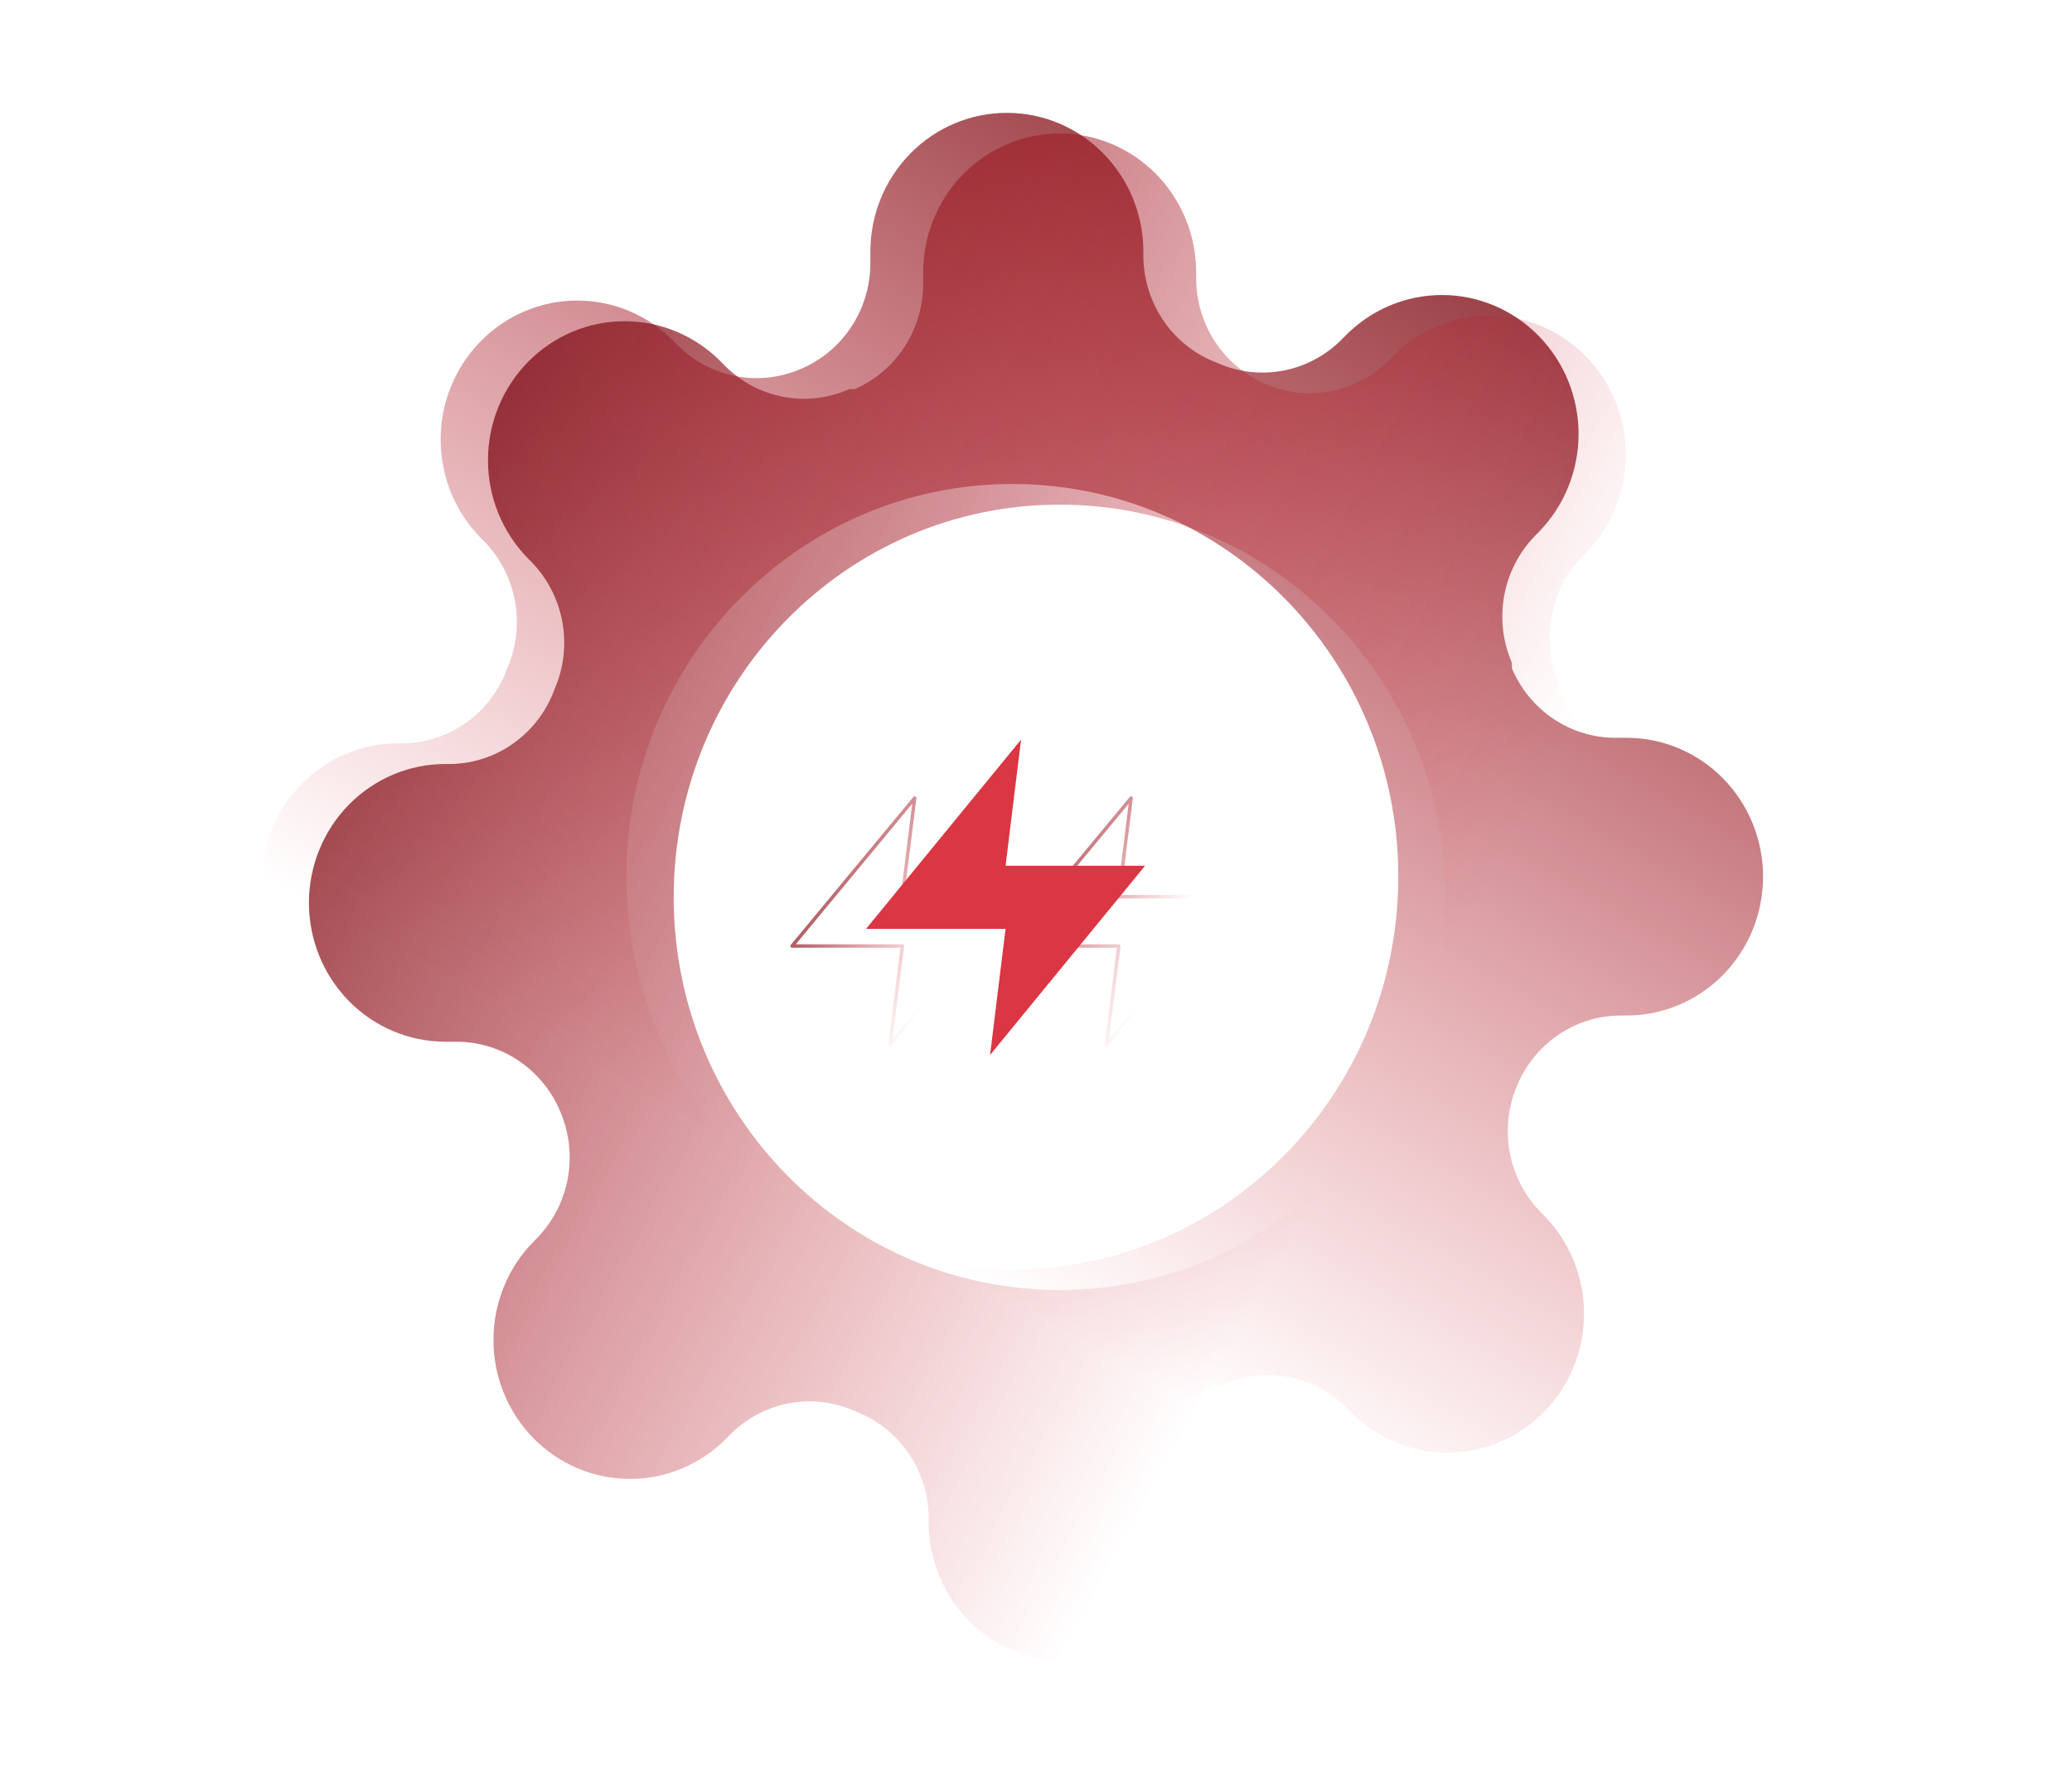 <svg width="376" height="322" viewBox="0 0 376 322" fill="none" xmlns="http://www.w3.org/2000/svg">
<path fill-rule="evenodd" clip-rule="evenodd" d="M134.652 250.957C138.67 250.216 142.813 250.716 146.549 252.394C150.212 253.992 153.336 256.645 155.537 260.026C157.737 263.408 158.918 267.37 158.934 271.426L158.934 272.56C158.934 279.246 161.544 285.657 166.189 290.385C170.834 295.112 177.135 297.768 183.704 297.768C190.274 297.768 196.574 295.112 201.219 290.385C205.865 285.657 208.474 279.246 208.474 272.56L208.474 270.418C208.49 266.362 209.671 262.399 211.872 259.018C214.072 255.636 217.196 252.984 220.859 251.386L221.85 251.386C225.586 249.708 229.729 249.208 233.747 249.949C237.765 250.69 241.472 252.639 244.391 255.545L245.134 256.301C247.435 258.645 250.166 260.504 253.173 261.773C256.181 263.041 259.404 263.694 262.659 263.694C265.914 263.694 269.137 263.041 272.144 261.773C275.152 260.504 277.883 258.645 280.184 256.301C282.487 253.96 284.314 251.18 285.56 248.12C286.807 245.06 287.449 241.78 287.449 238.467C287.449 235.154 286.807 231.874 285.56 228.814C284.314 225.754 282.487 222.974 280.184 220.633L279.441 219.876C276.586 216.906 274.67 213.133 273.942 209.044C273.213 204.956 273.705 200.739 275.354 196.937C276.924 193.21 279.53 190.03 282.853 187.791C286.176 185.551 290.07 184.35 294.055 184.334L295.17 184.334C301.739 184.334 308.04 181.678 312.685 176.95C317.33 172.223 319.94 165.811 319.94 159.126C319.94 152.44 317.33 146.029 312.685 141.301C308.04 136.574 301.739 133.918 295.17 133.918L293.064 133.918C289.079 133.902 285.185 132.7 281.862 130.461C278.54 128.222 275.933 125.042 274.363 121.314L274.363 120.306C272.714 116.505 272.222 112.288 272.951 108.199C273.679 104.11 275.595 100.338 278.45 97.367L279.193 96.611C281.496 94.27 283.323 91.49 284.57 88.43C285.816 85.369 286.458 82.089 286.458 78.777C286.458 75.464 285.816 72.184 284.57 69.124C283.323 66.063 281.496 63.283 279.193 60.942C276.893 58.598 274.161 56.739 271.154 55.471C268.147 54.202 264.923 53.549 261.668 53.549C258.413 53.549 255.19 54.202 252.183 55.471C249.176 56.739 246.444 58.598 244.143 60.942L243.4 61.698C240.481 64.604 236.774 66.553 232.756 67.294C228.739 68.036 224.595 67.535 220.859 65.858C217.011 64.417 213.677 61.832 211.292 58.438C208.906 55.044 207.579 50.998 207.483 46.826L207.483 45.691C207.483 39.006 204.874 32.594 200.228 27.867C195.583 23.14 189.283 20.484 182.713 20.484C176.144 20.484 169.843 23.14 165.198 27.867C160.553 32.594 157.943 39.006 157.943 45.691L157.943 47.834C157.927 51.89 156.746 55.852 154.546 59.234C152.345 62.615 149.221 65.268 145.558 66.866C141.823 68.544 137.679 69.044 133.661 68.303C129.643 67.561 125.936 65.612 123.017 62.707L122.274 61.95C119.974 59.607 117.242 57.747 114.235 56.479C111.228 55.21 108.004 54.557 104.749 54.557C101.494 54.557 98.271 55.21 95.264 56.479C92.257 57.747 89.525 59.607 87.224 61.95C84.921 64.292 83.094 67.072 81.848 70.132C80.601 73.192 79.96 76.472 79.96 79.785C79.96 83.097 80.601 86.378 81.848 89.438C83.094 92.498 84.921 95.278 87.224 97.619L87.968 98.376C90.823 101.346 92.738 105.119 93.466 109.207C94.195 113.296 93.703 117.513 92.055 121.314C90.639 125.231 88.099 128.623 84.763 131.051C81.428 133.479 77.453 134.829 73.353 134.927L72.239 134.927C65.669 134.927 59.369 137.582 54.723 142.31C50.078 147.037 47.468 153.449 47.468 160.134C47.468 166.82 50.078 173.231 54.723 177.959C59.369 182.686 65.669 185.342 72.239 185.342L74.344 185.342C78.329 185.358 82.223 186.56 85.546 188.799C88.869 191.039 91.475 194.218 93.045 197.946C94.694 201.747 95.186 205.964 94.457 210.053C93.729 214.141 91.814 217.914 88.958 220.885L88.215 221.641C85.912 223.982 84.085 226.762 82.839 229.822C81.592 232.882 80.95 236.163 80.95 239.475C80.95 242.788 81.592 246.068 82.839 249.128C84.085 252.188 85.912 254.969 88.215 257.31C90.516 259.653 93.248 261.513 96.255 262.781C99.262 264.05 102.485 264.703 105.74 264.703C108.995 264.703 112.219 264.05 115.226 262.781C118.233 261.513 120.964 259.653 123.265 257.31L124.008 256.553C126.927 253.648 130.634 251.699 134.652 250.957ZM183.704 230.403C145.023 230.403 113.665 198.491 113.665 159.126C113.665 119.761 145.023 87.849 183.704 87.849C222.386 87.849 253.744 119.761 253.744 159.126C253.744 198.491 222.386 230.403 183.704 230.403Z" fill="url(#paint0_linear_2420_659)"/>
<path fill-rule="evenodd" clip-rule="evenodd" d="M282.533 212.792C281.805 208.703 282.297 204.486 283.945 200.684C285.515 196.957 288.122 193.777 291.445 191.538C294.768 189.299 298.662 188.097 302.647 188.081H303.762C310.331 188.081 316.631 185.425 321.277 180.697C325.922 175.97 328.532 169.558 328.532 162.873C328.532 156.188 325.922 149.776 321.277 145.049C316.631 140.321 310.331 137.665 303.762 137.665H301.656C297.671 137.649 293.777 136.447 290.454 134.208C287.131 131.969 284.525 128.789 282.955 125.062V124.053C281.306 120.252 280.814 116.035 281.543 111.946C282.271 107.858 284.186 104.085 287.042 101.114L287.785 100.358C290.088 98.017 291.915 95.237 293.161 92.177C294.408 89.117 295.05 85.836 295.05 82.524C295.05 79.211 294.408 75.931 293.161 72.871C291.915 69.81 290.088 67.03 287.785 64.689C285.484 62.346 282.752 60.486 279.745 59.218C276.738 57.949 273.515 57.296 270.26 57.296C267.005 57.296 263.781 57.949 260.774 59.218C257.767 60.486 255.035 62.346 252.735 64.689L251.992 65.445C249.073 68.351 245.366 70.3 241.348 71.042C237.33 71.783 233.187 71.282 229.451 69.605C225.788 68.007 222.664 65.354 220.463 61.973C218.263 58.591 217.082 54.629 217.066 50.573V49.439C217.066 42.753 214.456 36.342 209.811 31.614C205.166 26.887 198.865 24.231 192.296 24.231C185.726 24.231 179.426 26.887 174.781 31.614C170.135 36.342 167.526 42.753 167.526 49.439V51.581C167.51 55.637 166.329 59.599 164.128 62.981C161.928 66.362 158.804 69.015 155.141 70.613H154.15C150.414 72.291 146.271 72.791 142.253 72.05C138.235 71.309 134.528 69.359 131.609 66.454L130.866 65.698C128.565 63.354 125.834 61.495 122.827 60.226C119.819 58.957 116.596 58.304 113.341 58.304C110.086 58.304 106.863 58.957 103.856 60.226C100.848 61.495 98.117 63.354 95.816 65.698C93.513 68.039 91.686 70.819 90.439 73.879C89.193 76.939 88.551 80.219 88.551 83.532C88.551 86.845 89.193 90.125 90.439 93.185C91.686 96.245 93.513 99.025 95.816 101.366L96.559 102.123C99.415 105.093 101.33 108.866 102.058 112.954C102.787 117.043 102.295 121.26 100.646 125.062C99.231 128.978 96.691 132.371 93.355 134.798C90.02 137.226 86.044 138.576 81.945 138.674H80.83C74.261 138.674 67.96 141.329 63.315 146.057C58.67 150.784 56.06 157.196 56.06 163.881C56.06 170.567 58.67 176.978 63.315 181.706C67.96 186.433 74.261 189.089 80.83 189.089H82.936C86.921 189.105 90.815 190.307 94.138 192.546C97.46 194.786 100.067 197.965 101.637 201.693C103.286 205.494 103.778 209.711 103.049 213.8C102.321 217.888 100.405 221.661 97.55 224.632L96.807 225.388C94.504 227.729 92.677 230.509 91.43 233.569C90.184 236.629 89.542 239.91 89.542 243.222C89.542 246.535 90.184 249.815 91.43 252.875C92.677 255.936 94.504 258.716 96.807 261.057C99.107 263.4 101.839 265.26 104.846 266.528C107.853 267.797 111.077 268.45 114.332 268.45C117.587 268.45 120.81 267.797 123.817 266.528C126.824 265.26 129.556 263.4 131.857 261.057L132.6 260.301C135.519 257.395 139.226 255.446 143.244 254.704C147.261 253.963 151.405 254.464 155.141 256.141C158.989 257.582 162.323 260.167 164.708 263.561C167.094 266.955 168.421 271.001 168.517 275.173V276.307C168.517 282.993 171.126 289.405 175.772 294.132C180.417 298.859 186.717 301.515 193.287 301.515C199.856 301.515 206.157 298.859 210.802 294.132C215.447 289.405 218.057 282.993 218.057 276.307V274.165C218.073 270.109 219.254 266.146 221.454 262.765C223.655 259.384 226.779 256.731 230.442 255.133C234.177 253.455 238.321 252.955 242.339 253.696C246.357 254.437 250.064 256.387 252.983 259.292L253.726 260.048C256.026 262.392 258.758 264.251 261.765 265.52C264.772 266.789 267.996 267.442 271.251 267.442C274.506 267.442 277.729 266.789 280.736 265.52C283.743 264.251 286.475 262.392 288.776 260.048C291.079 257.707 292.906 254.927 294.152 251.867C295.399 248.807 296.04 245.527 296.04 242.214C296.04 238.901 295.399 235.621 294.152 232.561C292.906 229.501 291.079 226.721 288.776 224.38L288.032 223.623C285.177 220.653 283.262 216.88 282.533 212.792ZM262.335 162.873C262.335 202.238 230.977 234.15 192.296 234.15C153.614 234.15 122.256 202.238 122.256 162.873C122.256 123.508 153.614 91.597 192.296 91.597C230.977 91.597 262.335 123.508 262.335 162.873Z" fill="url(#paint1_linear_2420_659)"/>
<path d="M165.984 144.866L143.739 171.72H163.76L161.535 189.623L183.781 162.769H163.76L165.984 144.866Z" stroke="url(#paint2_linear_2420_659)" stroke-width="0.625" stroke-linecap="round" stroke-linejoin="round"/>
<path d="M205.26 144.866L183.014 171.72H203.035L200.81 189.623L223.056 162.769H203.035L205.26 144.866Z" stroke="url(#paint3_linear_2420_659)" stroke-width="0.625" stroke-linecap="round" stroke-linejoin="round"/>
<path d="M185.29 134.25L157.163 168.598H182.477L179.664 191.497L207.791 157.149H182.477L185.29 134.25Z" fill="#DA3643"/>
<defs>
<linearGradient id="paint0_linear_2420_659" x1="319.94" y1="22.66" x2="194.896" y2="242.849" gradientUnits="userSpaceOnUse">
<stop stop-color="#6D0F16"/>
<stop offset="1" stop-color="#D31C2B" stop-opacity="0"/>
</linearGradient>
<linearGradient id="paint1_linear_2420_659" x1="58.199" y1="24.231" x2="278.195" y2="144.866" gradientUnits="userSpaceOnUse">
<stop stop-color="#6D0F16"/>
<stop offset="1" stop-color="#D31C2B" stop-opacity="0"/>
</linearGradient>
<linearGradient id="paint2_linear_2420_659" x1="144.053" y1="144.866" x2="177.715" y2="161.672" gradientUnits="userSpaceOnUse">
<stop stop-color="#6D0F16"/>
<stop offset="1" stop-color="#D31C2B" stop-opacity="0"/>
</linearGradient>
<linearGradient id="paint3_linear_2420_659" x1="183.328" y1="144.866" x2="216.99" y2="161.672" gradientUnits="userSpaceOnUse">
<stop stop-color="#6D0F16"/>
<stop offset="1" stop-color="#D31C2B" stop-opacity="0"/>
</linearGradient>
</defs>
</svg>
